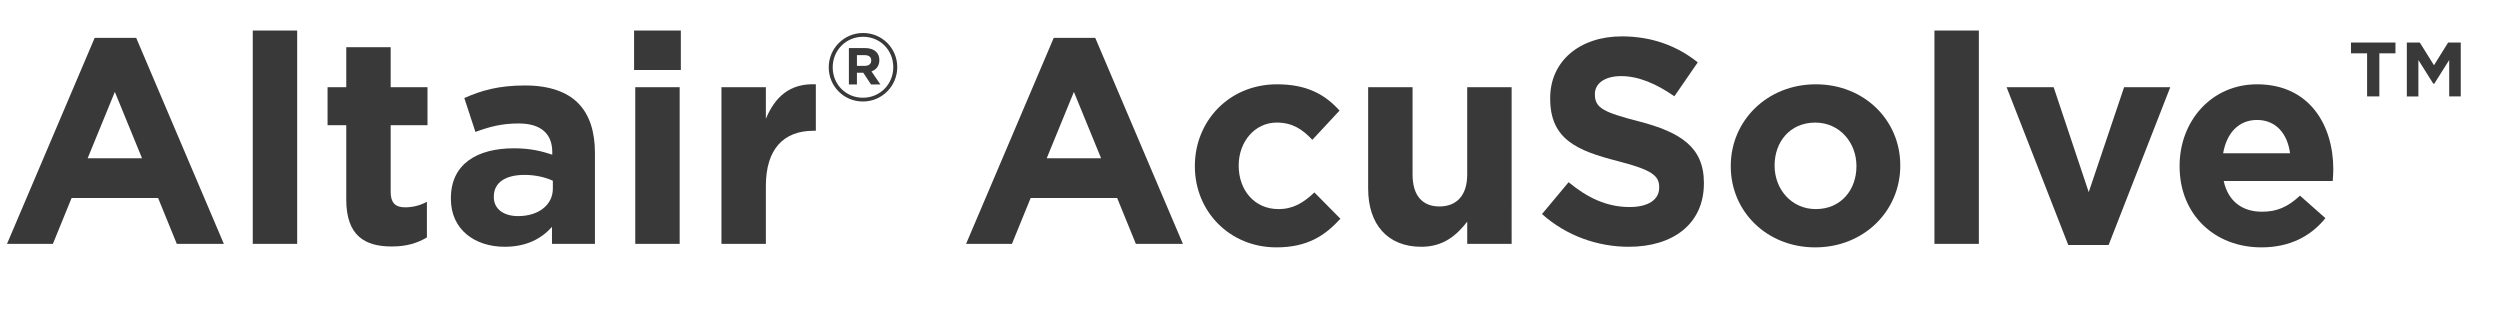 <?xml version="1.0" encoding="UTF-8" standalone="no"?>
<svg
   xmlns:dc="http://purl.org/dc/elements/1.1/"
   xmlns:cc="http://creativecommons.org/ns#"
   xmlns:rdf="http://www.w3.org/1999/02/22-rdf-syntax-ns#"
   xmlns:svg="http://www.w3.org/2000/svg"
   xmlns="http://www.w3.org/2000/svg"
   xmlns:sodipodi="http://sodipodi.sourceforge.net/DTD/sodipodi-0.dtd"
   xmlns:inkscape="http://www.inkscape.org/namespaces/inkscape"
   inkscape:version="1.0 (4035a4fb49, 2020-05-01)"
   sodipodi:docname="logoAcuSolve_hw.svg"
   id="svg42"
   version="1.1"
   viewBox="0 0 616 80">
  <defs
     id="defs46" />
  <sodipodi:namedview
     inkscape:current-layer="svg42"
     inkscape:window-maximized="0"
     inkscape:window-y="0"
     inkscape:window-x="0"
     inkscape:cy="40"
     inkscape:cx="308"
     inkscape:zoom="1.961039"
     showgrid="false"
     id="namedview44"
     inkscape:window-height="480"
     inkscape:window-width="728"
     inkscape:pageshadow="2"
     inkscape:pageopacity="0"
     guidetolerance="10"
     gridtolerance="10"
     objecttolerance="10"
     borderopacity="1"
     bordercolor="#666666"
     pagecolor="#ffffff" />
  <g
     data-name="Altair Colors"
     id="Altair_Colors" />
  <g
     id="MIsc" />
  <g
     id="Wordmarks">
    <g
       id="g4" />
    <g
       id="g38">
      <path
         id="path6"
         fill="#393939"
         d="M23.33,9.323h10.225l21.602,50.765h-11.593l-4.608-11.305H17.642l-4.608,11.305H1.728L23.33,9.323Zm11.665,29.667l-6.697-16.346-6.696,16.346h13.393Z" />
      <path
         id="path8"
         fill="#393939"
         d="M62.28,7.523h10.945V60.088h-10.945V7.523Z" />
      <path
         id="path10"
         fill="#393939"
         d="M85.319,49.143V30.854h-4.608v-9.361h4.608V11.628h10.945v9.864h9.073v9.361h-9.073v16.489c0,2.521,1.08,3.744,3.528,3.744,2.016,0,3.816-.504,5.4-1.368v8.785c-2.304,1.368-4.968,2.232-8.641,2.232-6.697,0-11.233-2.665-11.233-11.594Z" />
      <path
         id="path12"
         fill="#393939"
         d="M111.094,48.999v-.145c0-8.424,6.409-12.312,15.553-12.312,3.888,0,6.697,.647,9.433,1.584v-.648c0-4.536-2.809-7.057-8.281-7.057-4.177,0-7.129,.793-10.657,2.089l-2.736-8.353c4.249-1.873,8.425-3.097,14.978-3.097,5.977,0,10.297,1.584,13.033,4.32,2.88,2.88,4.176,7.129,4.176,12.313v22.394h-10.585v-4.177c-2.664,2.953-6.336,4.896-11.665,4.896-7.272,0-13.249-4.176-13.249-11.809Zm25.13-2.521v-1.944c-1.872-.863-4.32-1.439-6.984-1.439-4.68,0-7.561,1.872-7.561,5.328v.144c0,2.953,2.448,4.681,5.977,4.681,5.112,0,8.568-2.808,8.568-6.769Z" />
      <path
         id="path14"
         fill="#393939"
         d="M156.238,7.523h11.521v9.721h-11.521V7.523Zm.288,13.969h10.945V60.088h-10.945V21.492Z" />
      <path
         id="path16"
         fill="#393939"
         d="M177.765,21.492h10.945v7.777c2.232-5.329,5.833-8.785,12.313-8.497v11.449h-.576c-7.273,0-11.737,4.393-11.737,13.609v14.257h-10.945V21.492Z" />
      <path
         id="path18"
         fill="#393939"
         d="M204.201,16.617v-.046c0-4.594,3.73-8.44,8.463-8.44s8.417,3.801,8.417,8.394v.047c0,4.593-3.73,8.44-8.464,8.44-4.733,0-8.416-3.801-8.416-8.395Zm15.901-.046v-.047c0-4.127-3.194-7.461-7.438-7.461-4.267,0-7.484,3.381-7.484,7.508v.046c0,4.127,3.194,7.461,7.438,7.461,4.267,0,7.484-3.38,7.484-7.507Zm-10.935-4.733h3.987c1.212,0,2.145,.35,2.774,.979,.49,.489,.746,1.166,.746,1.958v.047c0,1.445-.792,2.355-1.935,2.774l2.191,3.218h-2.308l-1.912-2.891h-1.562v2.891h-1.981V11.838Zm3.963,4.384c1.002,0,1.539-.536,1.539-1.282v-.047c0-.863-.606-1.306-1.585-1.306h-1.936v2.635h1.982Z" />
      <path
         id="path20"
         fill="#393939"
         d="M259.642,9.323h10.225l21.602,50.765h-11.593l-4.608-11.305h-21.314l-4.608,11.305h-11.305l21.602-50.765Zm11.665,29.667l-6.697-16.346-6.696,16.346h13.393Z" />
      <path
         id="path22"
         fill="#393939"
         d="M294.416,41.006v-.144c0-11.017,8.425-20.09,20.233-20.09,7.273,0,11.809,2.448,15.409,6.48l-6.696,7.201c-2.448-2.593-4.896-4.249-8.785-4.249-5.473,0-9.361,4.824-9.361,10.513v.145c0,5.904,3.816,10.657,9.793,10.657,3.672,0,6.192-1.585,8.856-4.104l6.409,6.48c-3.745,4.104-8.065,7.057-15.77,7.057-11.593,0-20.089-8.929-20.089-19.946Z" />
      <path
         id="path24"
         fill="#393939"
         d="M337.111,46.479V21.492h10.945v21.53c0,5.185,2.448,7.849,6.624,7.849,4.177,0,6.841-2.664,6.841-7.849V21.492h10.945V60.088h-10.945v-5.473c-2.521,3.24-5.761,6.192-11.305,6.192-8.281,0-13.105-5.472-13.105-14.329Z" />
      <path
         id="path26"
         fill="#393939"
         d="M379.95,52.743l6.553-7.849c4.537,3.744,9.289,6.12,15.05,6.12,4.536,0,7.272-1.8,7.272-4.752v-.144c0-2.809-1.729-4.249-10.153-6.409-10.152-2.592-16.705-5.4-16.705-15.409v-.144c0-9.146,7.345-15.193,17.642-15.193,7.345,0,13.609,2.304,18.722,6.408l-5.761,8.353c-4.464-3.096-8.856-4.969-13.105-4.969-4.248,0-6.48,1.944-6.48,4.393v.145c0,3.312,2.16,4.393,10.873,6.624,10.226,2.664,15.985,6.337,15.985,15.122v.144c0,10.009-7.633,15.625-18.505,15.625-7.633,0-15.338-2.664-21.387-8.064Z" />
      <path
         id="path28"
         fill="#393939"
         d="M426.463,41.006v-.144c0-11.089,8.929-20.09,20.954-20.09,11.952,0,20.81,8.856,20.81,19.945v.145c0,11.089-8.929,20.09-20.954,20.09-11.953,0-20.81-8.857-20.81-19.946Zm30.963,0v-.144c0-5.688-4.104-10.657-10.153-10.657-6.265,0-10.009,4.824-10.009,10.513v.145c0,5.688,4.104,10.657,10.153,10.657,6.264,0,10.009-4.825,10.009-10.514Z" />
      <path
         id="path30"
         fill="#393939"
         d="M476.646,7.523h10.945V60.088h-10.945V7.523Z" />
      <path
         id="path32"
         fill="#393939"
         d="M494.429,21.492h11.593l8.641,25.851,8.713-25.851h11.377l-15.193,38.884h-9.937l-15.193-38.884Z" />
      <path
         id="path34"
         fill="#393939"
         d="M537.052,41.006v-.144c0-11.017,7.849-20.09,19.081-20.09,12.89,0,18.794,10.009,18.794,20.954,0,.864-.072,1.872-.144,2.88h-26.858c1.08,4.969,4.536,7.561,9.433,7.561,3.672,0,6.337-1.152,9.36-3.96l6.265,5.544c-3.6,4.465-8.784,7.201-15.77,7.201-11.593,0-20.161-8.137-20.161-19.946Zm27.218-3.24c-.647-4.896-3.528-8.208-8.137-8.208-4.536,0-7.488,3.24-8.353,8.208h16.489Z" />
      <path
         id="path36"
         fill="#393939"
         d="M583.253,13.148h-3.969v-2.674h10.957v2.674h-3.969v10.612h-3.02V13.148Zm9.792-2.674h3.192l3.494,5.607,3.494-5.607h3.105v13.286h-2.847V14.788l-3.667,5.823h-.259l-3.666-5.823v8.973h-2.848V10.475Z" />
    </g>
    <g
       data-name="OpenMatrix White"
       id="OpenMatrix_White" />
  </g>
</svg>
